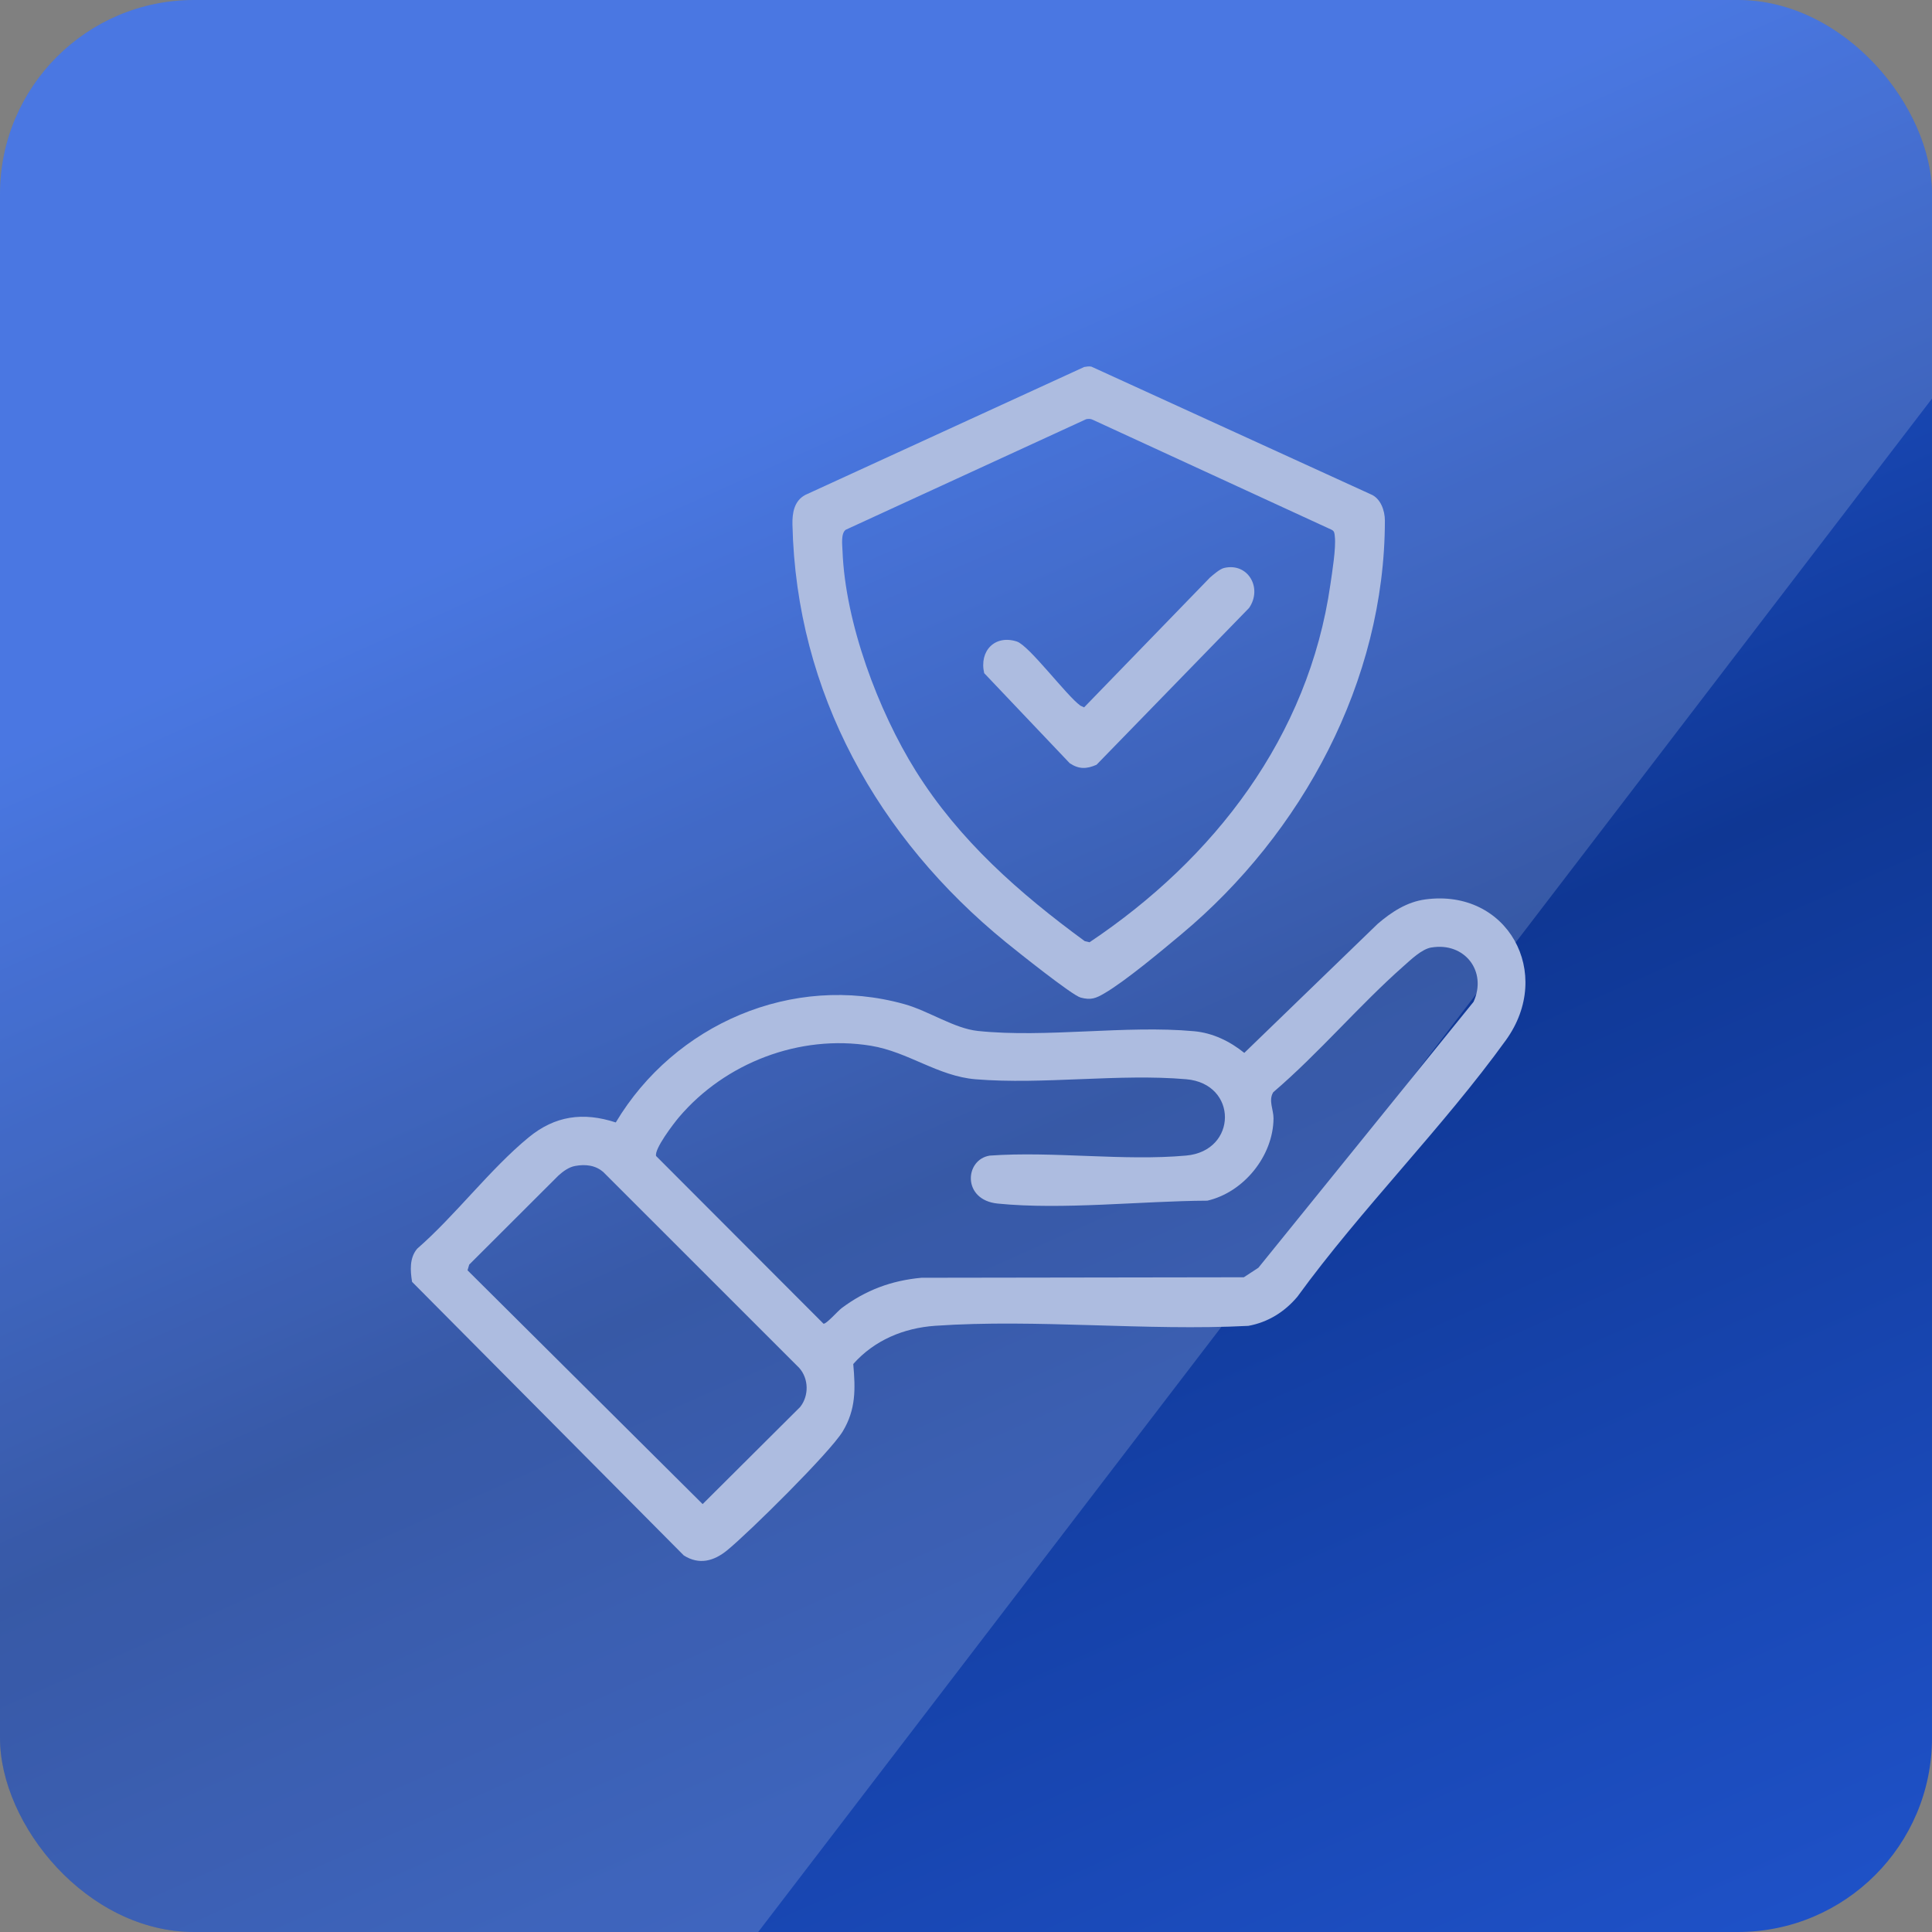 <svg width="87" height="87" viewBox="0 0 87 87" fill="none" xmlns="http://www.w3.org/2000/svg">
<rect x="0" y="0" width="87" height="87" fill="#808080" stroke="none"/>
<g style="mix-blend-mode:multiply">
<g clip-path="url(#clip0_2642_499)">
<rect width="87" height="87" rx="8.743" fill="url(#paint0_linear_2642_499)"/>
<rect opacity="0.17" x="32.589" y="-64" width="93.018" height="200.031" transform="rotate(37.434 32.589 -64)" fill="white"/>
<path d="M64.181 40.502C67.885 40.001 69.989 43.823 67.812 46.84C64.969 50.781 61.298 54.438 58.422 58.393C57.848 59.076 57.099 59.544 56.213 59.705C51.61 59.942 46.688 59.387 42.123 59.701C40.7 59.798 39.373 60.35 38.423 61.423C38.522 62.544 38.548 63.467 37.947 64.461C37.374 65.407 33.71 69.027 32.739 69.816C32.144 70.299 31.486 70.482 30.792 70.043L18.556 57.723C18.474 57.217 18.434 56.645 18.787 56.23C20.508 54.731 22.06 52.654 23.8 51.222C24.992 50.241 26.26 50.065 27.729 50.545C30.372 46.124 35.679 43.807 40.727 45.218C41.818 45.522 42.972 46.314 44.034 46.425C47.105 46.746 50.684 46.154 53.773 46.437C54.615 46.515 55.386 46.89 56.032 47.413L62.034 41.606C62.651 41.075 63.35 40.614 64.181 40.502ZM64.45 42.667C64.024 42.74 63.541 43.208 63.208 43.502C61.201 45.274 59.385 47.433 57.336 49.184C57.109 49.554 57.351 49.969 57.348 50.362C57.335 52.053 56.008 53.691 54.366 54.068C51.412 54.081 47.843 54.491 44.927 54.198C43.315 54.036 43.439 52.212 44.571 52.038C47.421 51.833 50.608 52.292 53.417 52.036C55.727 51.827 55.755 48.802 53.417 48.599C50.39 48.338 46.975 48.849 43.934 48.601C42.233 48.462 40.9 47.367 39.215 47.091C36.011 46.567 32.651 47.859 30.569 50.316C30.326 50.604 29.457 51.741 29.545 52.057L37.083 59.608C37.211 59.63 37.727 59.036 37.899 58.907C38.984 58.095 40.141 57.663 41.496 57.539L56.011 57.517L56.666 57.089L66.356 45.113C66.98 43.74 65.953 42.411 64.451 42.668L64.45 42.667ZM25.895 52.505C25.614 52.557 25.358 52.747 25.15 52.933L21.129 56.947L21.054 57.204L31.641 67.731L36.031 63.359C36.434 62.852 36.422 62.082 35.989 61.598L27.186 52.797C26.831 52.468 26.36 52.418 25.895 52.505Z" fill="#ADBCE0"/>
<path d="M48.821 16.526C48.93 16.509 49.036 16.487 49.147 16.51L61.728 22.259C62.171 22.438 62.363 22.992 62.363 23.44C62.359 30.672 58.633 37.53 53.209 42.061C52.317 42.807 50.685 44.175 49.735 44.729C49.346 44.956 49.127 45.047 48.66 44.921C48.275 44.818 45.783 42.826 45.288 42.423C39.553 37.747 35.853 31.202 35.685 23.624C35.673 23.101 35.759 22.56 36.258 22.289L48.821 16.526ZM48.911 18.877L38.085 23.855C37.859 24.017 37.929 24.54 37.939 24.802C38.059 28.031 39.539 31.997 41.238 34.715C43.195 37.845 45.904 40.223 48.846 42.38L49.063 42.431C54.671 38.68 58.925 33.179 59.908 26.324C59.988 25.77 60.169 24.669 60.108 24.158C60.093 24.029 60.1 23.919 59.961 23.854L49.204 18.901C49.107 18.853 49.014 18.859 48.91 18.876L48.911 18.877Z" fill="#ADBCE0"/>
<path d="M55.121 25.576C56.203 25.321 56.864 26.484 56.246 27.378L49.378 34.438C48.931 34.633 48.587 34.646 48.171 34.369L44.319 30.313C44.087 29.307 44.803 28.572 45.786 28.887C46.343 29.065 48.027 31.33 48.65 31.775L48.818 31.854L54.483 26.011C54.644 25.873 54.928 25.622 55.122 25.576H55.121Z" fill="#ADBCE0"/>
</g>
</g>
<defs>
<linearGradient id="paint0_linear_2642_499" x1="70.627" y1="112.17" x2="17.496" y2="-7.228" gradientUnits="userSpaceOnUse">
<stop stop-color="#255CDC"/>
<stop offset="0.5" stop-color="#0F3794"/>
<stop offset="0.767" stop-color="#255CDC"/>
</linearGradient>
<clipPath id="clip0_2642_499">
<rect width="87" height="87" rx="8.743" fill="white"/>
</clipPath>
</defs>
</svg>
